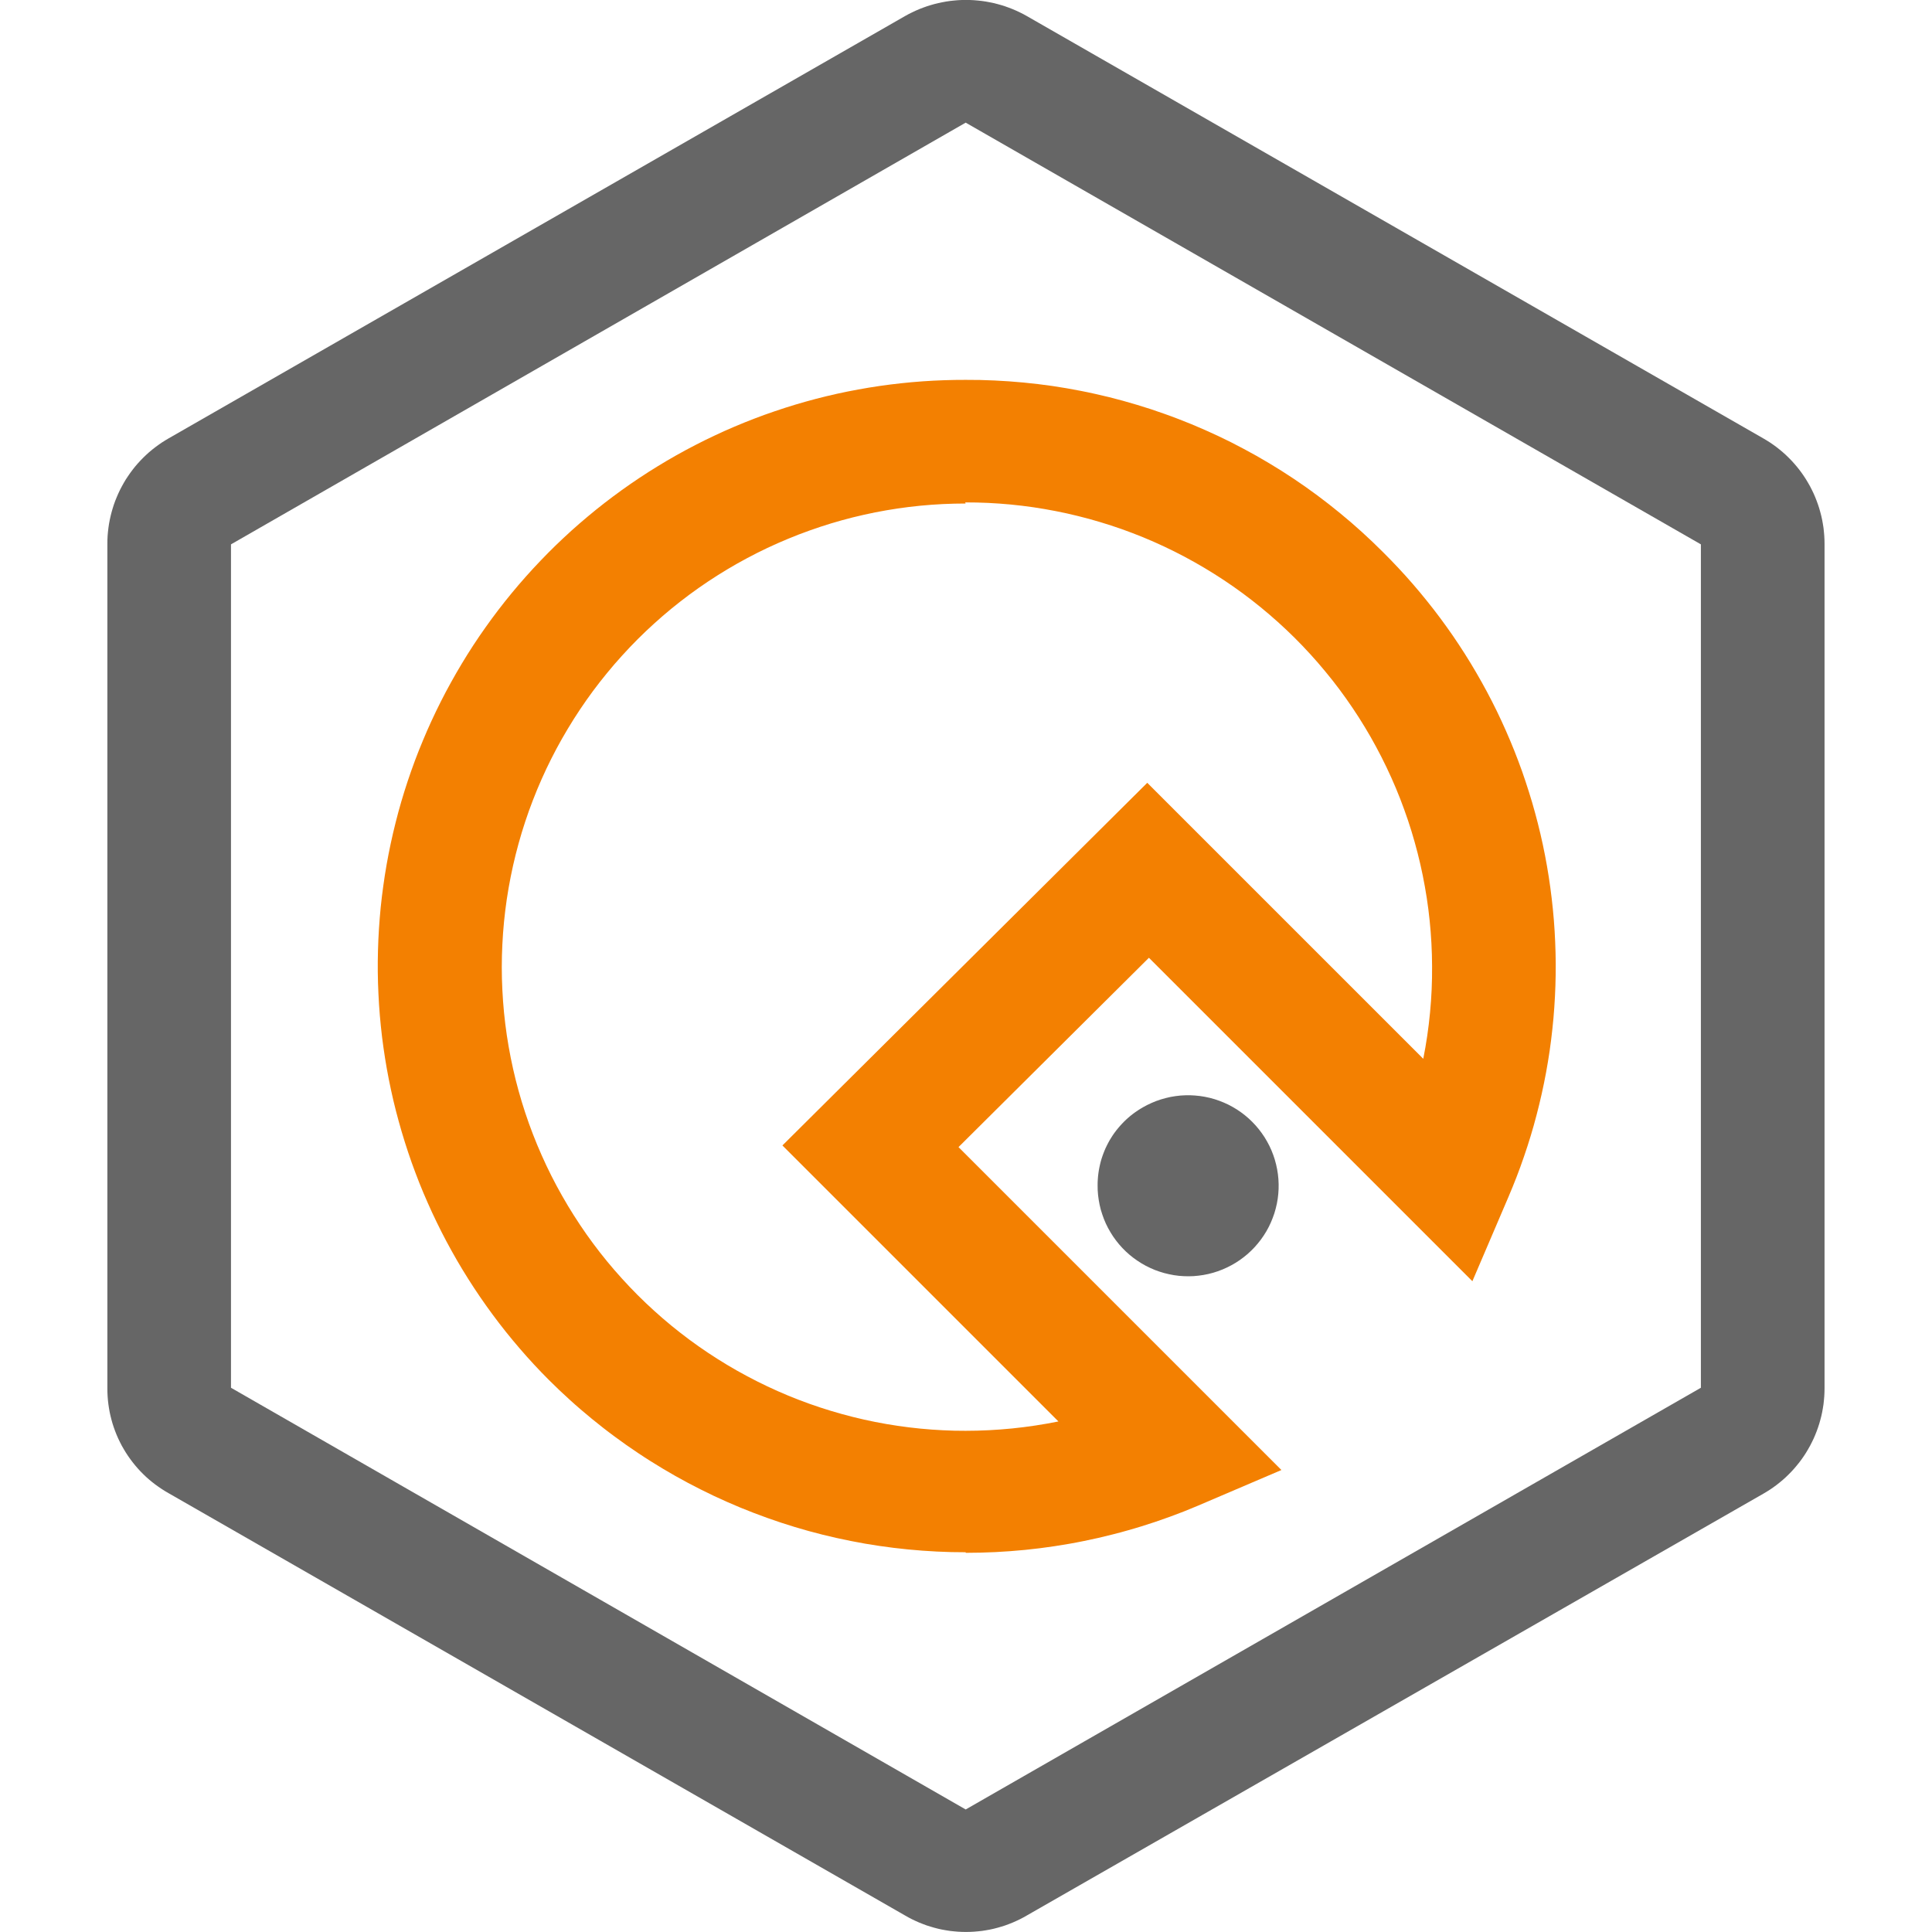 <svg xmlns="http://www.w3.org/2000/svg" xmlns:xlink="http://www.w3.org/1999/xlink" width="50" height="50" viewBox="0 0 50 50" fill="none">
<g  clip-path="url(#clip-path-3_43)">
<path d="M23.42 49.571L4.364 38.644C4.334 38.627 4.305 38.609 4.275 38.592C4.246 38.574 4.217 38.556 4.188 38.537C4.159 38.518 4.131 38.499 4.103 38.479C4.074 38.46 4.047 38.44 4.019 38.419C3.992 38.398 3.964 38.377 3.938 38.356C3.911 38.334 3.884 38.312 3.858 38.29C3.832 38.268 3.807 38.245 3.781 38.222C3.756 38.198 3.731 38.175 3.707 38.151C3.682 38.127 3.658 38.102 3.634 38.077C3.611 38.052 3.587 38.027 3.565 38.002C3.542 37.976 3.519 37.95 3.497 37.923C3.475 37.897 3.454 37.87 3.433 37.843C3.412 37.816 3.391 37.789 3.371 37.761C3.351 37.733 3.331 37.705 3.312 37.677C3.292 37.648 3.274 37.619 3.255 37.59C3.237 37.561 3.219 37.532 3.202 37.502C3.185 37.473 3.168 37.443 3.151 37.413C3.135 37.382 3.119 37.352 3.104 37.321C3.089 37.29 3.074 37.259 3.059 37.228C3.045 37.197 3.031 37.166 3.018 37.134C3.005 37.102 2.992 37.07 2.98 37.038C2.968 37.006 2.956 36.974 2.945 36.941C2.934 36.909 2.923 36.876 2.913 36.843C2.903 36.81 2.894 36.777 2.885 36.744C2.876 36.711 2.868 36.678 2.86 36.644C2.852 36.611 2.845 36.577 2.838 36.544C2.831 36.51 2.825 36.476 2.82 36.442C2.814 36.408 2.809 36.374 2.805 36.34C2.8 36.306 2.796 36.272 2.793 36.238C2.79 36.204 2.787 36.169 2.785 36.135C2.783 36.101 2.781 36.067 2.78 36.032C2.779 35.998 2.778 35.964 2.779 35.929L2.779 14.073C2.779 14.039 2.779 14.005 2.78 13.97C2.781 13.936 2.783 13.901 2.785 13.867C2.788 13.833 2.791 13.798 2.794 13.764C2.797 13.73 2.801 13.696 2.806 13.661C2.81 13.627 2.816 13.593 2.821 13.559C2.827 13.525 2.833 13.491 2.84 13.458C2.847 13.424 2.854 13.39 2.862 13.357C2.87 13.323 2.878 13.29 2.887 13.257C2.896 13.223 2.905 13.19 2.916 13.157C2.926 13.124 2.936 13.091 2.947 13.059C2.958 13.026 2.97 12.994 2.982 12.962C2.995 12.93 3.007 12.898 3.021 12.866C3.034 12.834 3.048 12.802 3.062 12.771C3.076 12.74 3.091 12.709 3.106 12.678C3.122 12.647 3.137 12.616 3.154 12.586C3.17 12.556 3.187 12.526 3.204 12.496C3.221 12.466 3.239 12.437 3.257 12.407C3.276 12.378 3.295 12.349 3.314 12.321C3.333 12.292 3.353 12.264 3.373 12.236C3.393 12.208 3.414 12.18 3.435 12.153C3.456 12.126 3.477 12.099 3.499 12.072C3.521 12.046 3.543 12.02 3.566 11.994C3.589 11.968 3.612 11.943 3.636 11.918C3.66 11.893 3.684 11.868 3.708 11.844C3.732 11.819 3.757 11.796 3.783 11.772C3.808 11.749 3.833 11.726 3.859 11.703C3.885 11.681 3.912 11.658 3.938 11.637C3.965 11.615 3.992 11.594 4.02 11.573C4.047 11.552 4.075 11.532 4.103 11.512C4.131 11.492 4.159 11.472 4.188 11.453C4.217 11.434 4.246 11.416 4.275 11.398C4.305 11.38 4.334 11.362 4.364 11.345L23.42 0.417C23.45 0.4 23.48 0.384 23.511 0.367C23.541 0.351 23.572 0.336 23.603 0.321C23.634 0.306 23.665 0.291 23.696 0.277C23.728 0.263 23.759 0.249 23.791 0.236C23.823 0.223 23.855 0.211 23.887 0.199C23.919 0.187 23.952 0.175 23.985 0.164C24.017 0.153 24.05 0.143 24.083 0.133C24.116 0.123 24.149 0.114 24.182 0.105C24.215 0.096 24.249 0.088 24.282 0.08C24.316 0.072 24.35 0.065 24.383 0.059C24.417 0.052 24.451 0.046 24.485 0.04C24.519 0.035 24.553 0.03 24.587 0.025C24.621 0.021 24.655 0.017 24.689 0.014C24.724 0.01 24.758 0.007 24.792 0.005C24.827 0.003 24.861 0.001 24.895 0C24.93 -0.001 24.964 -0.001 24.999 -0.001C25.033 -0.001 25.067 -0.001 25.102 0C25.136 0.001 25.171 0.003 25.205 0.005C25.239 0.007 25.274 0.01 25.308 0.014C25.342 0.017 25.376 0.021 25.41 0.025C25.445 0.03 25.479 0.035 25.512 0.04C25.547 0.046 25.58 0.052 25.614 0.059C25.648 0.065 25.681 0.072 25.715 0.08C25.749 0.088 25.782 0.096 25.815 0.105C25.849 0.114 25.882 0.123 25.915 0.133C25.948 0.143 25.98 0.153 26.013 0.164C26.046 0.175 26.078 0.187 26.11 0.199C26.142 0.211 26.174 0.223 26.206 0.236C26.238 0.249 26.27 0.263 26.301 0.277C26.333 0.291 26.364 0.306 26.395 0.321C26.426 0.336 26.456 0.351 26.487 0.367C26.517 0.384 26.547 0.4 26.577 0.417L45.633 11.345C45.663 11.362 45.693 11.38 45.722 11.398C45.752 11.416 45.781 11.434 45.809 11.453C45.838 11.472 45.866 11.492 45.895 11.512C45.923 11.532 45.95 11.552 45.978 11.573C46.005 11.594 46.032 11.615 46.059 11.637C46.086 11.658 46.112 11.681 46.138 11.703C46.164 11.726 46.19 11.749 46.215 11.772C46.24 11.796 46.265 11.819 46.289 11.844C46.314 11.868 46.338 11.893 46.362 11.918C46.385 11.943 46.408 11.968 46.431 11.994C46.454 12.02 46.476 12.046 46.498 12.072C46.52 12.099 46.542 12.126 46.563 12.153C46.584 12.18 46.605 12.208 46.625 12.236C46.645 12.264 46.664 12.292 46.684 12.321C46.703 12.349 46.722 12.378 46.74 12.407C46.758 12.437 46.776 12.466 46.793 12.496C46.811 12.526 46.828 12.556 46.844 12.586C46.86 12.616 46.876 12.647 46.891 12.678C46.907 12.709 46.921 12.74 46.936 12.771C46.95 12.802 46.964 12.834 46.977 12.866C46.99 12.898 47.003 12.93 47.015 12.962C47.027 12.994 47.039 13.026 47.05 13.059C47.061 13.091 47.072 13.124 47.082 13.157C47.092 13.19 47.102 13.223 47.11 13.257C47.119 13.29 47.128 13.323 47.136 13.357C47.144 13.39 47.151 13.424 47.158 13.458C47.164 13.491 47.171 13.525 47.176 13.559C47.182 13.593 47.187 13.627 47.192 13.661C47.196 13.696 47.2 13.73 47.203 13.764C47.207 13.798 47.21 13.833 47.212 13.867C47.214 13.901 47.216 13.936 47.217 13.97C47.218 14.005 47.219 14.039 47.219 14.073L47.219 35.929C47.219 35.964 47.218 35.998 47.217 36.033C47.216 36.067 47.214 36.102 47.212 36.136C47.21 36.17 47.207 36.205 47.203 36.239C47.2 36.273 47.196 36.307 47.192 36.342C47.187 36.376 47.182 36.41 47.176 36.444C47.171 36.478 47.164 36.511 47.158 36.545C47.151 36.579 47.144 36.613 47.136 36.646C47.128 36.68 47.119 36.713 47.11 36.746C47.102 36.78 47.092 36.813 47.082 36.846C47.072 36.879 47.061 36.911 47.05 36.944C47.039 36.977 47.027 37.009 47.015 37.041C47.003 37.073 46.99 37.105 46.977 37.137C46.964 37.169 46.95 37.2 46.936 37.232C46.921 37.263 46.907 37.294 46.891 37.325C46.876 37.356 46.86 37.386 46.844 37.417C46.828 37.447 46.811 37.477 46.793 37.507C46.776 37.537 46.758 37.566 46.74 37.596C46.722 37.625 46.703 37.654 46.684 37.682C46.664 37.711 46.645 37.739 46.625 37.767C46.605 37.795 46.584 37.822 46.563 37.85C46.542 37.877 46.52 37.904 46.498 37.93C46.476 37.957 46.454 37.983 46.431 38.009C46.408 38.035 46.385 38.06 46.362 38.085C46.338 38.11 46.314 38.135 46.289 38.159C46.265 38.183 46.24 38.207 46.215 38.231C46.19 38.254 46.164 38.277 46.138 38.3C46.112 38.322 46.086 38.344 46.059 38.366C46.032 38.388 46.005 38.409 45.978 38.43C45.95 38.451 45.923 38.471 45.895 38.491C45.866 38.511 45.838 38.531 45.809 38.55C45.781 38.569 45.752 38.587 45.722 38.605C45.693 38.623 45.663 38.641 45.633 38.658L26.577 49.571C26.547 49.589 26.517 49.606 26.487 49.622C26.457 49.639 26.426 49.655 26.395 49.67C26.364 49.685 26.333 49.7 26.302 49.714C26.271 49.728 26.239 49.743 26.207 49.756C26.176 49.769 26.144 49.782 26.111 49.794C26.079 49.807 26.047 49.818 26.014 49.83C25.982 49.841 25.949 49.851 25.916 49.861C25.883 49.872 25.85 49.881 25.816 49.89C25.783 49.899 25.75 49.908 25.716 49.916C25.683 49.923 25.649 49.931 25.615 49.938C25.581 49.944 25.547 49.951 25.513 49.956C25.479 49.962 25.445 49.967 25.411 49.972C25.377 49.976 25.343 49.98 25.308 49.983C25.274 49.987 25.24 49.99 25.205 49.992C25.171 49.995 25.137 49.996 25.102 49.997C25.068 49.998 25.033 49.999 24.999 49.999C24.964 49.999 24.93 49.998 24.895 49.997C24.861 49.996 24.826 49.995 24.792 49.992C24.758 49.99 24.723 49.987 24.689 49.983C24.655 49.98 24.62 49.976 24.586 49.972C24.552 49.967 24.518 49.962 24.484 49.956C24.45 49.951 24.416 49.944 24.382 49.938C24.349 49.931 24.315 49.923 24.281 49.916C24.248 49.908 24.214 49.899 24.181 49.89C24.148 49.881 24.115 49.872 24.082 49.861C24.049 49.851 24.016 49.841 23.983 49.83C23.951 49.818 23.918 49.807 23.886 49.794C23.854 49.782 23.822 49.769 23.79 49.756C23.758 49.743 23.727 49.728 23.695 49.714C23.664 49.7 23.633 49.685 23.602 49.67C23.571 49.655 23.541 49.639 23.51 49.622C23.48 49.606 23.45 49.589 23.42 49.571ZM5.978 35.915L24.992 46.829L44.019 35.915L44.019 14.088L24.992 3.174L5.978 14.088L5.978 35.915Z"   fill="#666666" >
</path>
<path d="M24.992 40.172C24.867 40.172 24.742 40.171 24.617 40.168C24.493 40.165 24.368 40.16 24.244 40.154C24.119 40.148 23.994 40.14 23.87 40.131C23.746 40.122 23.621 40.111 23.497 40.099C23.373 40.087 23.249 40.073 23.125 40.058C23.002 40.043 22.878 40.026 22.755 40.008C22.631 39.99 22.508 39.97 22.385 39.949C22.262 39.927 22.14 39.904 22.017 39.88C21.895 39.856 21.773 39.83 21.651 39.803C21.529 39.776 21.408 39.747 21.287 39.717C21.166 39.687 21.045 39.655 20.925 39.622C20.805 39.588 20.685 39.554 20.566 39.518C20.446 39.481 20.327 39.444 20.209 39.405C20.09 39.366 19.972 39.325 19.855 39.283C19.737 39.241 19.62 39.198 19.504 39.153C19.388 39.108 19.272 39.062 19.157 39.015C19.041 38.967 18.927 38.918 18.812 38.867C18.698 38.817 18.585 38.765 18.472 38.712C18.359 38.659 18.247 38.604 18.136 38.548C18.024 38.492 17.913 38.435 17.803 38.376C17.693 38.317 17.584 38.257 17.475 38.196C17.367 38.135 17.259 38.072 17.152 38.008C17.045 37.944 16.939 37.879 16.833 37.812C16.728 37.745 16.623 37.678 16.519 37.608C16.416 37.539 16.312 37.469 16.21 37.397C16.108 37.325 16.007 37.252 15.907 37.178C15.807 37.104 15.707 37.029 15.609 36.952C15.51 36.875 15.413 36.797 15.316 36.718C15.22 36.639 15.124 36.559 15.03 36.478C14.935 36.397 14.842 36.314 14.749 36.23C14.657 36.147 14.565 36.062 14.475 35.976C14.384 35.89 14.295 35.803 14.207 35.715C14.075 35.583 13.946 35.449 13.819 35.312C13.693 35.176 13.568 35.037 13.447 34.895C13.325 34.754 13.207 34.611 13.09 34.465C12.974 34.32 12.861 34.172 12.75 34.022C12.639 33.872 12.531 33.72 12.426 33.567C12.321 33.413 12.218 33.257 12.119 33.1C12.019 32.942 11.923 32.783 11.829 32.622C11.736 32.461 11.645 32.298 11.557 32.133C11.47 31.969 11.385 31.803 11.304 31.635C11.222 31.468 11.144 31.299 11.069 31.128C10.993 30.958 10.921 30.786 10.852 30.613C10.784 30.44 10.718 30.265 10.655 30.09C10.593 29.914 10.534 29.738 10.478 29.56C10.422 29.382 10.369 29.204 10.32 29.024C10.27 28.844 10.224 28.664 10.181 28.483C10.139 28.301 10.099 28.119 10.063 27.936C10.027 27.753 9.994 27.57 9.965 27.386C9.936 27.202 9.91 27.018 9.887 26.833C9.865 26.648 9.846 26.462 9.83 26.277C9.815 26.091 9.802 25.905 9.794 25.719C9.785 25.533 9.779 25.347 9.777 25.16C9.775 24.974 9.777 24.788 9.782 24.602C9.787 24.415 9.795 24.229 9.807 24.043C9.819 23.857 9.834 23.672 9.852 23.486C9.871 23.301 9.893 23.116 9.919 22.931C9.944 22.747 9.973 22.562 10.005 22.379C10.037 22.195 10.073 22.013 10.112 21.83C10.151 21.648 10.193 21.467 10.239 21.286C10.284 21.105 10.333 20.926 10.385 20.747C10.438 20.568 10.493 20.39 10.552 20.213C10.611 20.037 10.673 19.861 10.738 19.686C10.803 19.512 10.872 19.339 10.944 19.167C11.015 18.995 11.09 18.824 11.168 18.655C11.246 18.486 11.327 18.318 11.411 18.152C11.495 17.985 11.582 17.821 11.673 17.658C11.763 17.495 11.856 17.333 11.952 17.174C12.048 17.014 12.147 16.856 12.249 16.7C12.351 16.544 12.456 16.39 12.564 16.238C12.671 16.086 12.782 15.936 12.895 15.788C13.008 15.64 13.124 15.494 13.242 15.351C13.361 15.207 13.482 15.065 13.606 14.926C13.729 14.787 13.856 14.65 13.985 14.515C14.113 14.38 14.245 14.248 14.378 14.118C14.512 13.989 14.648 13.861 14.786 13.736C14.925 13.612 15.065 13.489 15.208 13.37C15.351 13.25 15.496 13.133 15.643 13.019C15.79 12.905 15.94 12.793 16.091 12.684C16.242 12.576 16.395 12.47 16.55 12.367C16.706 12.263 16.863 12.163 17.022 12.066C17.18 11.969 17.341 11.874 17.503 11.783C17.666 11.691 17.83 11.603 17.995 11.518C18.161 11.432 18.328 11.35 18.497 11.271C18.665 11.191 18.835 11.115 19.007 11.042C19.178 10.969 19.351 10.9 19.525 10.833C19.699 10.766 19.874 10.703 20.051 10.643C20.227 10.583 20.404 10.526 20.583 10.472C20.761 10.419 20.941 10.368 21.121 10.321C21.301 10.274 21.482 10.231 21.664 10.19C21.846 10.15 22.029 10.113 22.212 10.08C22.395 10.046 22.579 10.016 22.764 9.989C22.948 9.962 23.133 9.939 23.318 9.919C23.503 9.899 23.689 9.882 23.875 9.869C24.061 9.856 24.247 9.846 24.433 9.84C24.619 9.833 24.805 9.831 24.992 9.831C25.116 9.831 25.241 9.832 25.366 9.834C25.491 9.837 25.616 9.841 25.741 9.847C25.866 9.853 25.99 9.86 26.115 9.869C26.24 9.878 26.364 9.888 26.488 9.9C26.613 9.912 26.737 9.925 26.861 9.94C26.985 9.955 27.109 9.971 27.233 9.989C27.356 10.008 27.48 10.027 27.603 10.048C27.726 10.069 27.849 10.092 27.971 10.116C28.094 10.14 28.216 10.165 28.338 10.193C28.46 10.22 28.581 10.248 28.703 10.278C28.824 10.308 28.945 10.34 29.065 10.373C29.186 10.406 29.306 10.441 29.425 10.477C29.545 10.513 29.664 10.55 29.783 10.589C29.902 10.628 30.02 10.669 30.137 10.711C30.255 10.752 30.372 10.796 30.489 10.841C30.605 10.885 30.722 10.932 30.837 10.979C30.953 11.027 31.067 11.076 31.182 11.127C31.296 11.177 31.41 11.229 31.523 11.282C31.636 11.335 31.748 11.39 31.86 11.446C31.971 11.502 32.082 11.56 32.192 11.619C32.302 11.677 32.412 11.738 32.521 11.799C32.629 11.861 32.737 11.923 32.845 11.988C32.952 12.052 33.058 12.117 33.164 12.184C33.269 12.251 33.374 12.319 33.478 12.388C33.582 12.458 33.685 12.528 33.787 12.6C33.889 12.672 33.99 12.745 34.091 12.82C34.191 12.894 34.29 12.97 34.389 13.047C34.487 13.124 34.585 13.202 34.681 13.281C34.778 13.36 34.873 13.441 34.968 13.522C35.062 13.604 35.156 13.687 35.249 13.771C35.341 13.855 35.433 13.94 35.523 14.026C35.613 14.112 35.703 14.2 35.791 14.288C35.925 14.421 36.056 14.556 36.184 14.693C36.313 14.83 36.439 14.97 36.562 15.112C36.686 15.255 36.806 15.399 36.924 15.546C37.042 15.692 37.158 15.841 37.27 15.992C37.382 16.143 37.492 16.296 37.599 16.451C37.705 16.606 37.809 16.763 37.91 16.922C38.011 17.081 38.109 17.242 38.203 17.404C38.298 17.567 38.39 17.731 38.479 17.897C38.568 18.063 38.653 18.231 38.736 18.4C38.818 18.569 38.897 18.74 38.973 18.912C39.049 19.084 39.122 19.258 39.192 19.433C39.261 19.608 39.328 19.784 39.391 19.961C39.453 20.139 39.513 20.317 39.569 20.497C39.626 20.676 39.679 20.857 39.728 21.038C39.778 21.22 39.824 21.402 39.867 21.586C39.91 21.769 39.949 21.953 39.985 22.138C40.021 22.323 40.053 22.508 40.082 22.694C40.111 22.88 40.136 23.067 40.158 23.253C40.18 23.44 40.199 23.628 40.214 23.815C40.229 24.003 40.24 24.191 40.248 24.379C40.256 24.567 40.261 24.755 40.262 24.943C40.263 25.131 40.26 25.32 40.254 25.508C40.248 25.696 40.238 25.884 40.225 26.072C40.212 26.259 40.196 26.447 40.175 26.634C40.155 26.821 40.132 27.008 40.105 27.194C40.077 27.38 40.047 27.566 40.013 27.751C39.979 27.936 39.941 28.121 39.9 28.305C39.859 28.488 39.815 28.671 39.767 28.853C39.72 29.035 39.669 29.216 39.614 29.397C39.559 29.577 39.502 29.756 39.44 29.934C39.379 30.112 39.315 30.289 39.247 30.464C39.179 30.64 39.108 30.814 39.034 30.987L38.105 33.158L29.734 24.787L24.806 29.687L33.163 38.044L30.991 38.972C30.873 39.022 30.754 39.071 30.635 39.118C30.515 39.165 30.395 39.21 30.275 39.254C30.154 39.298 30.033 39.341 29.911 39.382C29.79 39.423 29.667 39.462 29.545 39.5C29.422 39.538 29.299 39.575 29.175 39.609C29.052 39.644 28.928 39.678 28.803 39.709C28.679 39.741 28.554 39.771 28.429 39.8C28.304 39.828 28.178 39.855 28.052 39.881C27.927 39.907 27.8 39.93 27.674 39.953C27.548 39.975 27.421 39.996 27.294 40.015C27.167 40.034 27.04 40.051 26.912 40.068C26.785 40.083 26.657 40.098 26.53 40.111C26.402 40.123 26.274 40.134 26.146 40.144C26.018 40.154 25.89 40.161 25.762 40.168C25.633 40.174 25.505 40.179 25.377 40.182C25.248 40.185 25.12 40.187 24.992 40.187L24.992 40.172ZM24.992 13.031C24.795 13.031 24.599 13.036 24.403 13.045C24.206 13.055 24.011 13.069 23.815 13.088C23.62 13.107 23.425 13.131 23.23 13.16C23.036 13.189 22.843 13.222 22.65 13.26C22.457 13.299 22.265 13.342 22.075 13.389C21.884 13.437 21.695 13.489 21.507 13.546C21.319 13.603 21.133 13.665 20.948 13.731C20.763 13.797 20.579 13.867 20.398 13.943C20.216 14.018 20.037 14.097 19.859 14.181C19.682 14.265 19.506 14.353 19.333 14.446C19.16 14.538 18.989 14.635 18.82 14.736C18.652 14.837 18.486 14.942 18.322 15.051C18.159 15.16 17.998 15.273 17.84 15.39C17.683 15.507 17.528 15.628 17.376 15.752C17.224 15.877 17.075 16.005 16.93 16.137C16.784 16.269 16.642 16.404 16.503 16.543C16.364 16.682 16.229 16.824 16.097 16.97C15.965 17.115 15.836 17.264 15.712 17.416C15.587 17.568 15.466 17.723 15.349 17.88C15.232 18.038 15.119 18.199 15.01 18.362C14.901 18.525 14.796 18.691 14.695 18.86C14.594 19.028 14.497 19.199 14.404 19.372C14.312 19.545 14.223 19.721 14.139 19.898C14.055 20.076 13.976 20.255 13.9 20.437C13.825 20.618 13.755 20.802 13.688 20.986C13.622 21.172 13.56 21.358 13.503 21.546C13.446 21.734 13.394 21.923 13.346 22.114C13.299 22.304 13.255 22.496 13.217 22.689C13.179 22.881 13.145 23.075 13.116 23.269C13.088 23.463 13.063 23.658 13.044 23.854C13.025 24.049 13.011 24.245 13.001 24.441C12.991 24.637 12.986 24.834 12.986 25.03C12.986 25.227 12.991 25.423 13.001 25.619C13.011 25.815 13.025 26.011 13.044 26.207C13.063 26.402 13.088 26.597 13.116 26.791C13.145 26.986 13.179 27.179 13.217 27.372C13.255 27.564 13.299 27.756 13.346 27.947C13.394 28.137 13.446 28.326 13.503 28.514C13.56 28.702 13.622 28.889 13.688 29.074C13.755 29.259 13.825 29.442 13.9 29.623C13.976 29.805 14.055 29.984 14.139 30.162C14.223 30.34 14.312 30.515 14.404 30.688C14.497 30.861 14.594 31.032 14.695 31.201C14.796 31.369 14.901 31.535 15.01 31.698C15.119 31.862 15.232 32.022 15.349 32.18C15.466 32.338 15.587 32.493 15.712 32.645C15.836 32.796 15.965 32.945 16.097 33.09C16.229 33.236 16.364 33.378 16.503 33.517C16.642 33.656 16.784 33.791 16.93 33.923C17.075 34.055 17.224 34.183 17.376 34.308C17.528 34.432 17.683 34.553 17.84 34.67C17.998 34.787 18.159 34.9 18.322 35.009C18.486 35.118 18.652 35.223 18.82 35.324C18.989 35.425 19.16 35.522 19.333 35.614C19.506 35.707 19.682 35.795 19.859 35.879C20.037 35.963 20.216 36.043 20.398 36.118C20.579 36.193 20.763 36.264 20.948 36.33C21.133 36.396 21.319 36.457 21.507 36.514C21.695 36.571 21.884 36.623 22.075 36.671C22.265 36.719 22.457 36.762 22.65 36.8C22.843 36.838 23.036 36.872 23.23 36.9C23.425 36.929 23.62 36.953 23.815 36.972C24.011 36.991 24.206 37.006 24.403 37.015C24.599 37.025 24.795 37.03 24.992 37.029C25.395 37.029 25.797 37.008 26.198 36.968C26.599 36.927 26.997 36.867 27.392 36.787L20.249 29.644L29.691 20.259L36.834 27.401C36.913 27.006 36.971 26.608 37.009 26.207C37.048 25.806 37.065 25.404 37.062 25.002C37.061 24.805 37.056 24.608 37.045 24.411C37.035 24.214 37.019 24.018 36.999 23.822C36.979 23.626 36.954 23.43 36.924 23.236C36.894 23.041 36.859 22.847 36.82 22.654C36.781 22.461 36.737 22.269 36.688 22.078C36.639 21.887 36.586 21.698 36.528 21.509C36.47 21.321 36.408 21.134 36.34 20.949C36.273 20.764 36.202 20.58 36.126 20.399C36.049 20.217 35.969 20.037 35.884 19.86C35.799 19.682 35.71 19.506 35.616 19.333C35.523 19.159 35.425 18.988 35.323 18.82C35.221 18.651 35.115 18.485 35.005 18.322C34.895 18.159 34.781 17.998 34.663 17.84C34.545 17.682 34.423 17.527 34.297 17.376C34.172 17.224 34.043 17.075 33.91 16.93C33.777 16.784 33.641 16.642 33.501 16.503C33.361 16.364 33.218 16.229 33.071 16.097C32.925 15.966 32.775 15.837 32.623 15.713C32.47 15.588 32.314 15.468 32.156 15.351C31.997 15.234 31.836 15.121 31.671 15.012C31.507 14.903 31.34 14.799 31.171 14.698C31.002 14.597 30.83 14.501 30.656 14.408C30.482 14.316 30.306 14.228 30.128 14.144C29.949 14.06 29.769 13.981 29.587 13.906C29.404 13.832 29.221 13.761 29.035 13.695C28.849 13.63 28.662 13.568 28.473 13.512C28.285 13.455 28.095 13.403 27.903 13.356C27.712 13.308 27.52 13.266 27.326 13.228C27.133 13.19 26.939 13.157 26.744 13.128C26.549 13.1 26.354 13.076 26.157 13.057C25.961 13.039 25.765 13.024 25.568 13.015C25.371 13.006 25.174 13.002 24.977 13.002L24.992 13.031Z"   fill="#F38001" >
</path>
<path d="M28.406 30.672C28.405 30.715 28.406 30.758 28.408 30.8C28.41 30.843 28.414 30.886 28.418 30.928C28.422 30.97 28.428 31.013 28.435 31.055C28.441 31.097 28.449 31.139 28.458 31.18C28.467 31.222 28.477 31.264 28.488 31.305C28.5 31.346 28.512 31.387 28.526 31.427C28.539 31.468 28.554 31.508 28.569 31.547C28.585 31.587 28.602 31.626 28.619 31.665C28.637 31.704 28.656 31.742 28.676 31.78C28.696 31.817 28.717 31.855 28.739 31.891C28.761 31.928 28.784 31.964 28.807 31.999C28.831 32.035 28.856 32.069 28.882 32.103C28.908 32.137 28.934 32.17 28.962 32.203C28.99 32.235 29.018 32.267 29.047 32.298C29.077 32.329 29.107 32.359 29.138 32.389C29.169 32.418 29.201 32.446 29.233 32.474C29.266 32.502 29.299 32.528 29.333 32.554C29.367 32.58 29.402 32.605 29.437 32.628C29.472 32.652 29.508 32.675 29.545 32.697C29.581 32.719 29.619 32.74 29.656 32.76C29.694 32.78 29.732 32.798 29.771 32.816C29.81 32.834 29.849 32.851 29.889 32.867C29.928 32.882 29.968 32.897 30.009 32.91C30.049 32.924 30.09 32.936 30.131 32.947C30.172 32.958 30.214 32.969 30.256 32.977C30.297 32.986 30.339 32.994 30.381 33.001C30.424 33.008 30.466 33.013 30.508 33.018C30.551 33.022 30.593 33.025 30.636 33.027C30.678 33.029 30.721 33.03 30.764 33.03C30.806 33.03 30.849 33.028 30.892 33.026C30.934 33.023 30.977 33.019 31.019 33.014C31.061 33.009 31.104 33.003 31.145 32.996C31.188 32.989 31.229 32.98 31.271 32.971C31.312 32.961 31.354 32.951 31.395 32.939C31.436 32.927 31.476 32.914 31.517 32.9C31.557 32.886 31.597 32.871 31.636 32.855C31.676 32.839 31.715 32.822 31.753 32.803C31.792 32.785 31.83 32.766 31.867 32.745C31.905 32.725 31.942 32.704 31.978 32.681C32.014 32.659 32.05 32.636 32.085 32.611C32.12 32.587 32.154 32.562 32.188 32.535C32.222 32.509 32.255 32.482 32.287 32.454C32.319 32.426 32.35 32.397 32.381 32.367C32.411 32.338 32.441 32.307 32.47 32.276C32.499 32.245 32.527 32.212 32.554 32.179C32.581 32.147 32.608 32.113 32.633 32.079C32.658 32.044 32.683 32.009 32.706 31.974C32.73 31.938 32.752 31.902 32.774 31.865C32.795 31.828 32.815 31.791 32.835 31.753C32.854 31.715 32.873 31.676 32.89 31.637C32.907 31.598 32.923 31.559 32.938 31.519C32.954 31.479 32.968 31.439 32.981 31.398C32.994 31.358 33.005 31.317 33.016 31.275C33.027 31.234 33.036 31.192 33.045 31.151C33.053 31.109 33.061 31.067 33.067 31.025C33.073 30.982 33.078 30.94 33.082 30.898C33.086 30.855 33.088 30.812 33.09 30.77C33.091 30.727 33.092 30.685 33.091 30.642C33.09 30.599 33.088 30.557 33.085 30.514C33.082 30.472 33.077 30.429 33.072 30.387C33.066 30.345 33.06 30.302 33.052 30.261C33.044 30.219 33.035 30.177 33.025 30.135C33.015 30.094 33.004 30.053 32.992 30.012C32.979 29.971 32.966 29.931 32.952 29.891C32.937 29.851 32.921 29.811 32.905 29.771C32.888 29.732 32.87 29.694 32.852 29.655C32.833 29.617 32.813 29.579 32.792 29.542C32.771 29.505 32.749 29.468 32.727 29.432C32.704 29.396 32.68 29.361 32.655 29.326C32.63 29.291 32.605 29.257 32.578 29.224C32.551 29.191 32.524 29.158 32.495 29.126C32.467 29.095 32.438 29.064 32.407 29.033C32.377 29.003 32.346 28.974 32.315 28.945C32.283 28.917 32.251 28.889 32.217 28.862C32.184 28.835 32.15 28.81 32.116 28.785C32.081 28.76 32.046 28.736 32.01 28.713C31.974 28.69 31.937 28.668 31.9 28.647C31.863 28.626 31.825 28.606 31.787 28.587C31.749 28.568 31.71 28.55 31.671 28.534C31.632 28.517 31.592 28.501 31.552 28.487C31.512 28.472 31.471 28.459 31.431 28.446C31.39 28.434 31.349 28.422 31.307 28.412C31.266 28.402 31.224 28.393 31.182 28.385C31.14 28.377 31.098 28.37 31.056 28.365C31.014 28.359 30.971 28.355 30.929 28.352C30.886 28.348 30.844 28.346 30.801 28.345C30.758 28.344 30.716 28.344 30.673 28.346C30.631 28.347 30.588 28.35 30.546 28.353C30.503 28.357 30.461 28.362 30.418 28.368C30.376 28.374 30.334 28.381 30.292 28.389C30.25 28.398 30.209 28.407 30.168 28.418C30.126 28.428 30.085 28.44 30.044 28.453C30.004 28.465 29.964 28.479 29.924 28.494C29.884 28.509 29.844 28.526 29.805 28.543C29.766 28.56 29.728 28.578 29.69 28.597C29.651 28.617 29.614 28.637 29.577 28.658C29.555 28.671 29.533 28.684 29.511 28.697C29.49 28.71 29.468 28.724 29.447 28.738C29.426 28.752 29.405 28.766 29.384 28.781C29.363 28.796 29.343 28.811 29.322 28.826C29.302 28.841 29.282 28.857 29.262 28.873C29.243 28.889 29.223 28.905 29.204 28.922C29.185 28.939 29.166 28.956 29.147 28.973C29.128 28.99 29.11 29.008 29.092 29.026C29.074 29.044 29.056 29.062 29.039 29.081C29.021 29.099 29.004 29.118 28.987 29.137C28.97 29.156 28.954 29.175 28.938 29.195C28.921 29.214 28.905 29.234 28.89 29.254C28.874 29.274 28.859 29.295 28.844 29.315C28.829 29.336 28.815 29.357 28.8 29.378C28.786 29.399 28.772 29.42 28.759 29.442C28.745 29.463 28.732 29.485 28.719 29.507C28.707 29.529 28.694 29.551 28.682 29.574C28.67 29.596 28.658 29.619 28.647 29.642C28.636 29.664 28.625 29.687 28.614 29.71C28.604 29.734 28.594 29.757 28.584 29.78C28.574 29.804 28.565 29.828 28.556 29.851C28.547 29.875 28.538 29.899 28.53 29.923C28.521 29.947 28.514 29.971 28.506 29.996C28.499 30.02 28.492 30.044 28.485 30.069C28.479 30.094 28.472 30.118 28.467 30.143C28.461 30.168 28.455 30.193 28.451 30.218C28.445 30.243 28.441 30.268 28.437 30.293C28.433 30.318 28.429 30.343 28.426 30.368C28.422 30.393 28.419 30.419 28.417 30.444C28.414 30.469 28.412 30.495 28.411 30.52C28.409 30.545 28.408 30.571 28.407 30.596C28.406 30.622 28.406 30.647 28.406 30.672Z"   fill="#666666" >
</path>
</g>
<defs>
<clipPath id="clip-path-3_43">
<path d="M0 50L50 50L50 0L0 0L0 50Z" fill="white"/>
</clipPath>
</defs>
</svg>
